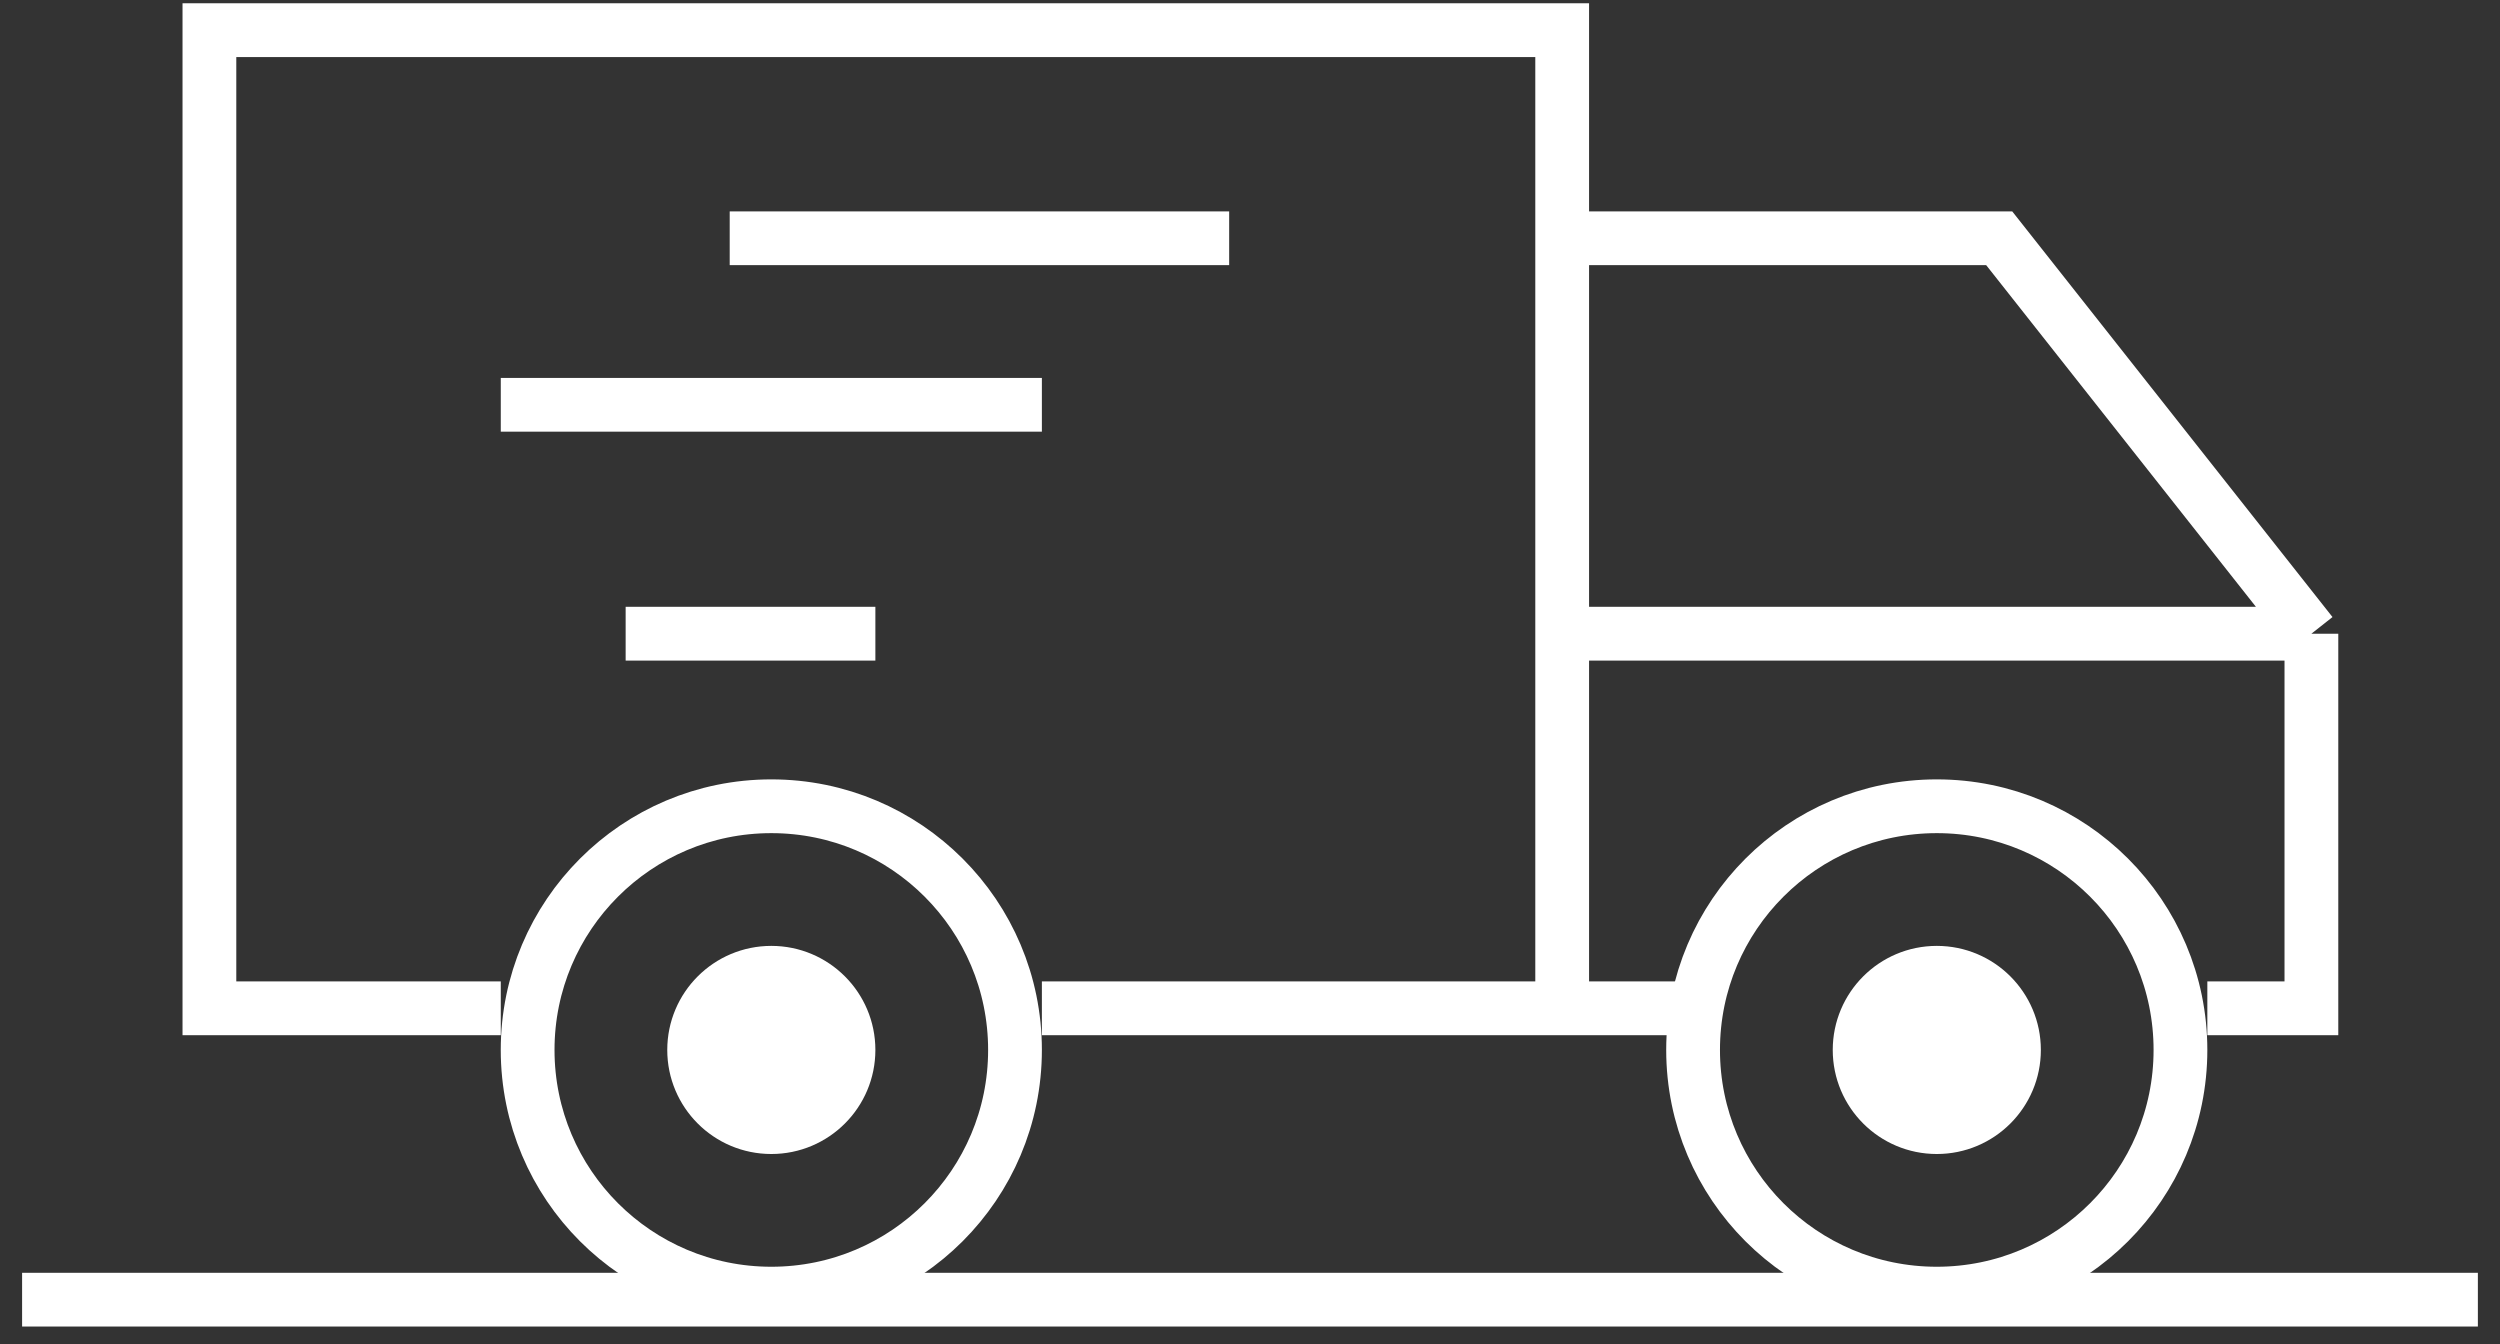 <svg width="93" height="50" viewBox="0 0 93 50" fill="none" xmlns="http://www.w3.org/2000/svg">
<rect x="0" y="0" width="93" height="50" fill="#333333" stroke="none"/>
<circle cx="28.693" cy="39.058" r="9.065" stroke="white" stroke-width="2"/>
<circle cx="28.693" cy="39.058" r="2.871" fill="white" stroke="white" stroke-width="2"/>
<circle cx="72.048" cy="39.058" r="9.065" stroke="white" stroke-width="2"/>
<circle cx="72.049" cy="39.058" r="2.871" fill="white" stroke="white" stroke-width="2"/>
<path d="M18.629 37.509H7.79V1.122H58.113V8.864M38.758 37.509H58.113M62.758 37.509H58.113M82.113 37.509H85.984V23.574M85.984 23.574L74.371 8.864H58.113M85.984 23.574H58.113M58.113 8.864V23.574M58.113 23.574V37.509M0.822 48.348H92.177M27.145 8.864H45.725M38.758 15.058H18.629M23.274 23.574H32.564" stroke="white" stroke-width="2"/>
</svg>
